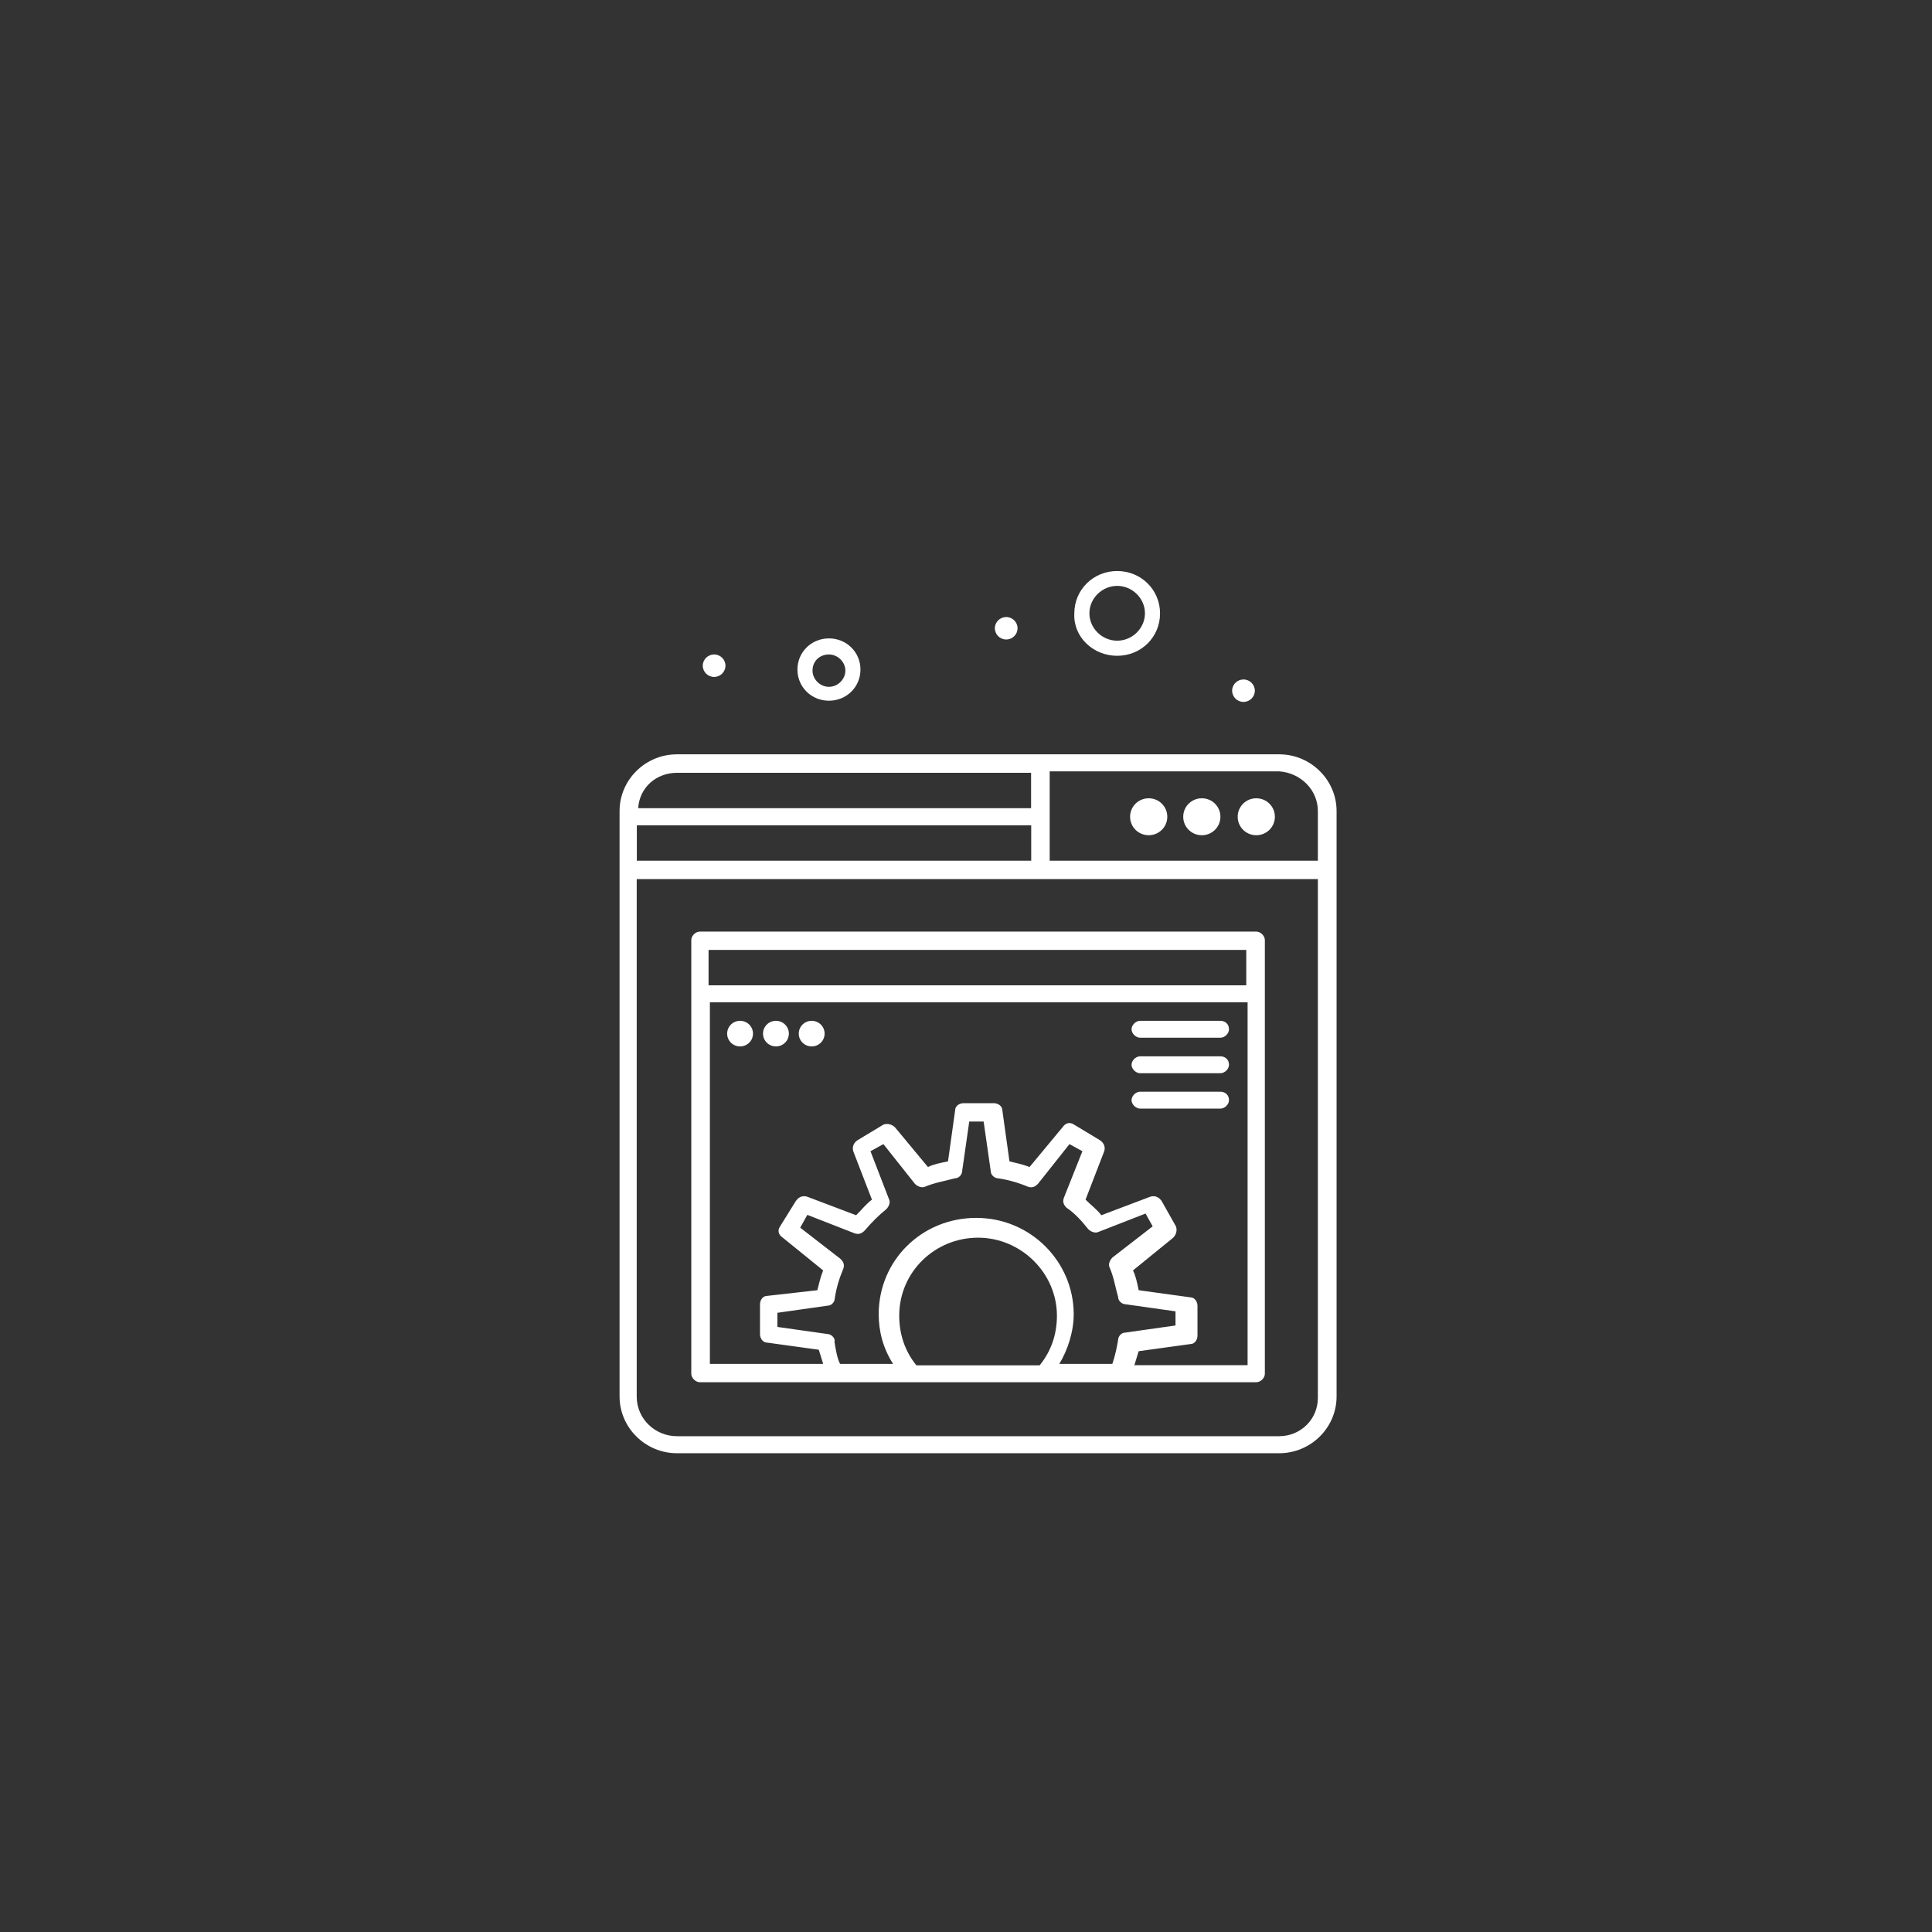 <?xml version="1.0" encoding="UTF-8"?> <svg xmlns="http://www.w3.org/2000/svg" id="Layer_1" data-name="Layer 1" viewBox="0 0 160 160"><rect x="0" y="0" width="160" height="160" fill="#333333" stroke="none"/><defs><style> .cls-1 { fill: #fff; } </style></defs><path class="cls-1" d="M95.13,66.11c.85,0,1.54.68,1.54,1.53s-.69,1.53-1.54,1.53-1.54-.68-1.54-1.53.69-1.53,1.54-1.53Z"></path><path class="cls-1" d="M99.53,66.11c.85,0,1.54.68,1.54,1.53s-.69,1.53-1.54,1.53-1.54-.68-1.54-1.53.69-1.53,1.54-1.53Z"></path><path class="cls-1" d="M104.04,66.11c.85,0,1.54.68,1.54,1.53s-.69,1.53-1.54,1.53-1.54-.68-1.54-1.53.69-1.53,1.54-1.53Z"></path><path class="cls-1" d="M61.29,84.54c.59,0,1.07.47,1.07,1.06s-.48,1.06-1.07,1.06-1.07-.47-1.07-1.06.48-1.06,1.07-1.06Z"></path><path class="cls-1" d="M64.26,84.54c.59,0,1.07.47,1.07,1.06s-.48,1.06-1.07,1.06-1.07-.47-1.07-1.06.48-1.06,1.07-1.06Z"></path><path class="cls-1" d="M67.22,84.54c.59,0,1.07.47,1.07,1.06s-.48,1.06-1.07,1.06-1.07-.47-1.07-1.06.48-1.06,1.07-1.06Z"></path><path class="cls-1" d="M105.94,62.47h-49.88c-2.61,0-4.75,2.11-4.75,4.7v48.48c0,2.58,2.14,4.7,4.75,4.7h49.88c2.61,0,4.75-2.11,4.75-4.7v-48.48c0-2.58-2.14-4.7-4.75-4.7ZM109.14,67.17v4.11h-22.21v-7.4h19c1.78.12,3.21,1.53,3.21,3.29ZM52.74,71.28v-2.93h32.66v2.93h-32.66ZM56.06,64h29.33v2.93h-32.54c.12-1.76,1.54-2.93,3.21-2.93ZM105.94,118.94h-49.88c-1.78,0-3.33-1.41-3.33-3.29v-42.85h56.41v42.97c0,1.76-1.42,3.17-3.21,3.17Z"></path><path class="cls-1" d="M104.04,77.15h-46.08c-.36,0-.71.35-.71.7v35.92c0,.35.36.7.71.7h46.08c.36,0,.71-.35.71-.7v-35.92c0-.35-.36-.7-.71-.7ZM103.21,78.67v2.93h-44.53v-2.93h44.53ZM69.13,111.07c0-.35-.36-.59-.59-.59l-4.16-.59v-1.17l4.16-.59c.36,0,.59-.35.59-.59.12-.82.36-1.64.71-2.47.12-.35,0-.59-.24-.82l-3.33-2.58.59-1.06,3.92,1.53c.36.12.59,0,.83-.23.59-.7,1.19-1.29,1.78-1.76.24-.24.36-.59.24-.82l-1.54-3.99,1.07-.59,2.61,3.29c.24.24.59.35.83.24.83-.35,1.66-.47,2.49-.7.36,0,.59-.35.59-.59l.59-4.11h1.19l.59,4.11c0,.35.36.59.59.59.83.12,1.66.35,2.49.7.36.12.59,0,.83-.24l2.61-3.29,1.07.59-1.54,3.87c-.12.35,0,.59.24.82.71.47,1.31,1.17,1.78,1.76.24.24.59.35.83.24l3.92-1.53.59,1.06-3.33,2.58c-.24.24-.36.59-.24.82.36.82.47,1.64.71,2.46,0,.35.36.59.59.59l4.16.59v1.17l-4.16.59c-.36,0-.59.35-.59.59-.12.7-.24,1.29-.48,2h-4.39c.71-1.17,1.19-2.7,1.19-4.11,0-4.34-3.56-7.98-8.07-7.98s-8.08,3.52-8.08,7.98c0,1.41.36,2.82,1.19,4.11h-4.39c-.24-.47-.36-1.17-.47-1.88ZM75.89,113.07c-.95-1.17-1.42-2.58-1.42-4.11,0-3.64,2.97-6.46,6.53-6.46s6.53,2.93,6.53,6.46c0,1.53-.47,2.93-1.43,4.11h-10.21ZM93.94,113.07c.12-.35.24-.82.36-1.17l4.28-.59c.36,0,.59-.35.59-.7v-2.47c0-.35-.24-.7-.59-.7l-4.28-.59c-.12-.59-.24-1.17-.47-1.64l3.32-2.7c.24-.24.36-.59.24-.94l-1.19-2.11c-.24-.35-.59-.47-.95-.35l-4.04,1.53c-.36-.47-.83-.82-1.31-1.29l1.54-3.99c.12-.35,0-.7-.36-.94l-2.14-1.29c-.36-.24-.71-.12-.95.23l-2.73,3.29c-.59-.24-1.19-.35-1.66-.47l-.59-4.23c0-.35-.36-.59-.71-.59h-2.49c-.36,0-.71.23-.71.59l-.59,4.23c-.59.12-1.19.23-1.66.47l-2.73-3.29c-.24-.23-.59-.35-.95-.23l-2.14,1.29c-.36.23-.47.59-.36.94l1.54,3.99c-.48.35-.83.82-1.31,1.29l-4.04-1.53c-.36-.12-.71,0-.95.35l-1.31,2.11c-.24.35-.12.7.24.94l3.33,2.7c-.24.59-.36,1.17-.48,1.64l-4.16.47c-.36,0-.59.35-.59.7v2.47c0,.35.24.7.59.7l4.28.59c.12.35.24.82.36,1.17h-9.38v-29.94h44.53v30.05h-9.38Z"></path><path class="cls-1" d="M101.07,90.41h-6.65c-.36,0-.71.35-.71.7s.36.7.71.7h6.65c.36,0,.71-.35.71-.7,0-.47-.36-.7-.71-.7Z"></path><path class="cls-1" d="M101.07,87.48h-6.65c-.36,0-.71.35-.71.7s.36.7.71.7h6.65c.36,0,.71-.35.71-.7,0-.47-.36-.7-.71-.7Z"></path><path class="cls-1" d="M101.07,84.54h-6.65c-.36,0-.71.35-.71.7s.36.7.71.7h6.65c.36,0,.71-.35.71-.7,0-.47-.36-.7-.71-.7Z"></path><g><path class="cls-1" d="M68.65,58.03c1.46,0,2.61-1.14,2.61-2.58s-1.15-2.58-2.61-2.58-2.61,1.14-2.61,2.58,1.15,2.58,2.61,2.58ZM68.65,54.2c.73,0,1.36.62,1.36,1.34s-.63,1.34-1.36,1.34-1.36-.62-1.36-1.34c0-.83.63-1.34,1.36-1.34Z"></path><path class="cls-1" d="M92.52,54.31c1.99,0,3.55-1.55,3.55-3.51s-1.57-3.51-3.55-3.51-3.55,1.55-3.55,3.51c-.1,1.96,1.57,3.51,3.55,3.51ZM92.52,48.52c1.25,0,2.3,1.03,2.3,2.27s-1.05,2.27-2.3,2.27-2.3-1.03-2.3-2.27,1.05-2.27,2.3-2.27Z"></path><path class="cls-1" d="M59.14,54.2c.52,0,.94.42.94.93s-.42.93-.94.93-.94-.42-.94-.93.42-.93.94-.93Z"></path><path class="cls-1" d="M83.33,51.1c.52,0,.94.42.94.93s-.42.93-.94.93-.94-.42-.94-.93.42-.93.94-.93Z"></path><path class="cls-1" d="M102.98,56.27c.52,0,.94.42.94.93s-.42.93-.94.93-.94-.42-.94-.93.42-.93.94-.93Z"></path></g></svg> 